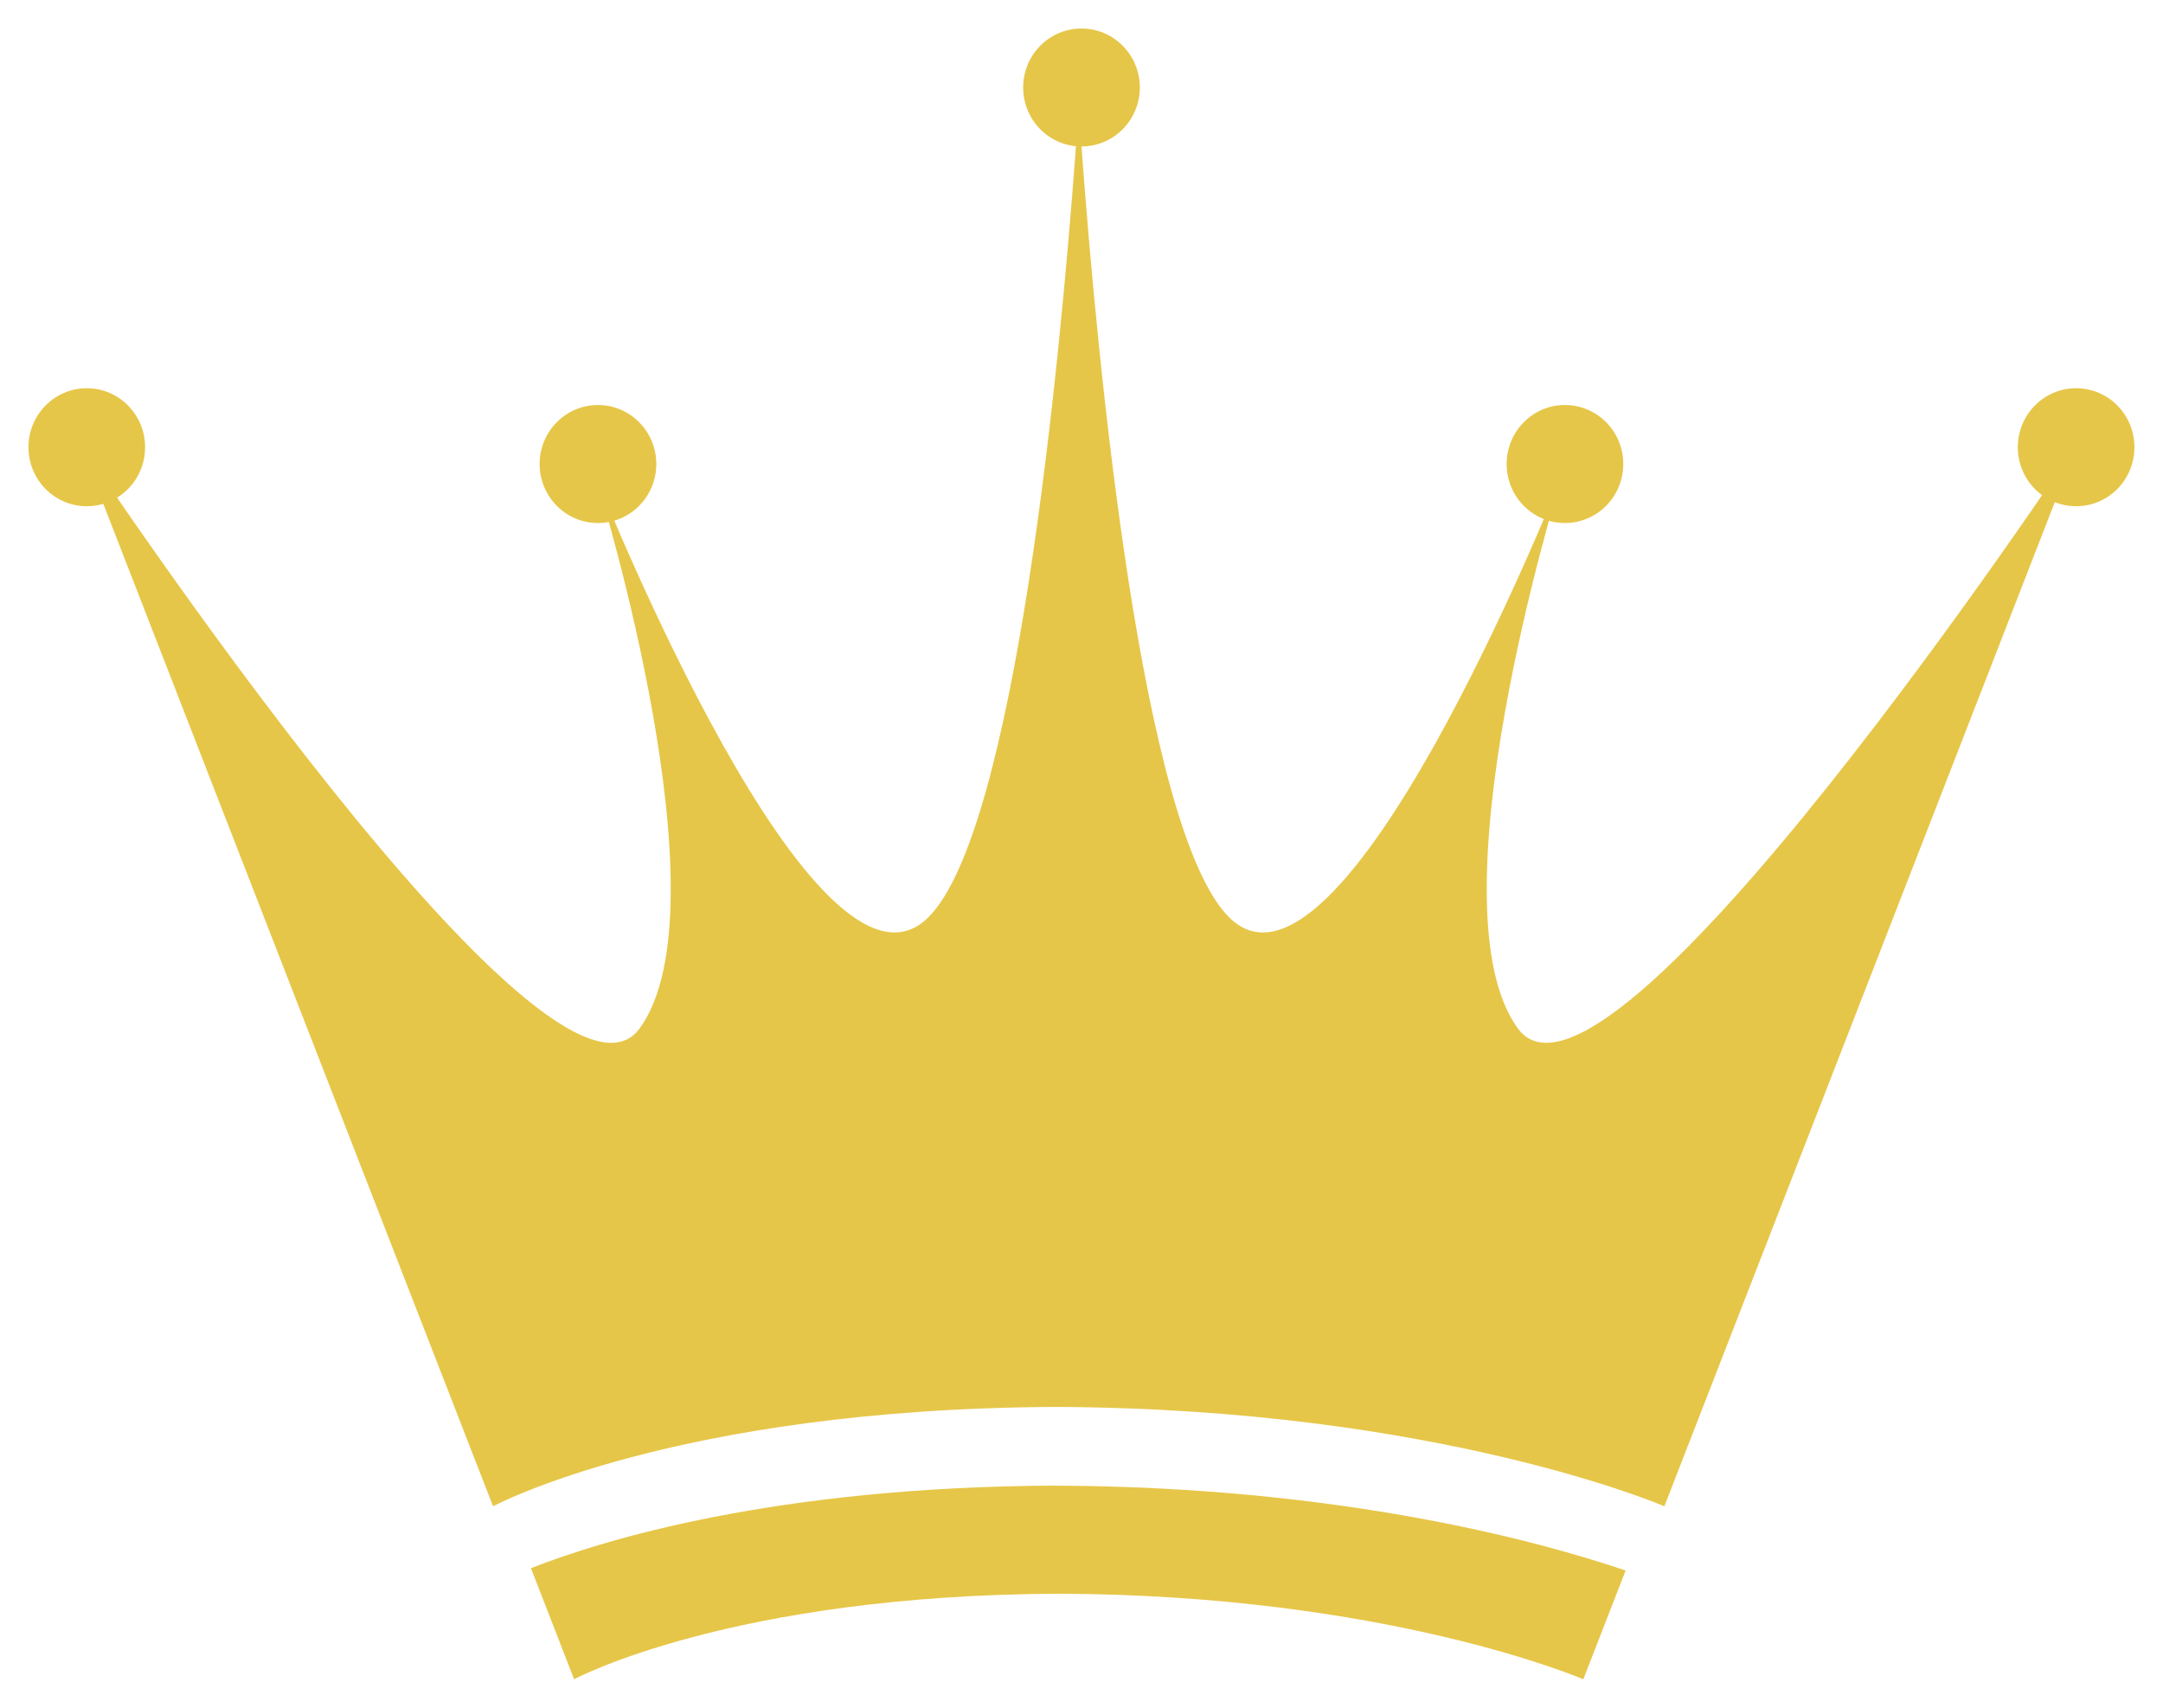 <svg width="38" height="30" viewBox="0 0 38 30" fill="none" xmlns="http://www.w3.org/2000/svg">
<g clip-path="url(#clip0_749_18931)">
<path d="M18.556 26.098C13.608 26.117 10.578 27.058 9.328 27.549L10.086 29.5C10.086 29.5 12.832 28.018 18.61 27.997C24.387 28.019 27.816 29.5 27.816 29.5L28.559 27.59C27.155 27.111 23.639 26.119 18.554 26.099L18.556 26.098Z" fill="#E6C648"/>
<path d="M36.511 7.761L29.24 26.461C29.24 26.461 25.26 24.743 18.554 24.716C11.85 24.743 8.662 26.461 8.662 26.461L1.391 7.761C1.508 7.937 9.672 20.232 11.24 18.063C12.783 15.929 10.563 8.687 10.458 8.344C10.616 8.739 14.348 18.03 16.301 16.123C17.848 14.611 18.625 6.316 18.894 2.683C18.917 2.382 18.936 2.114 18.951 1.883C18.967 2.113 18.986 2.382 19.008 2.683C19.278 6.316 20.054 14.611 21.602 16.123C23.555 18.03 27.287 8.739 27.444 8.344C27.34 8.688 25.12 15.93 26.663 18.063C28.231 20.231 36.394 7.937 36.512 7.761H36.511Z" fill="#E6C648"/>
<path d="M19.724 2.27C20.125 1.865 20.125 1.209 19.724 0.804C19.324 0.4 18.675 0.4 18.275 0.804C17.875 1.209 17.875 1.865 18.275 2.27C18.675 2.674 19.324 2.674 19.724 2.27Z" fill="#E6C648"/>
<path d="M27.493 9.188C28.059 9.188 28.518 8.724 28.518 8.151C28.518 7.579 28.059 7.115 27.493 7.115C26.927 7.115 26.469 7.579 26.469 8.151C26.469 8.724 26.927 9.188 27.493 9.188Z" fill="#E6C648"/>
<path d="M36.474 8.893C37.04 8.893 37.498 8.429 37.498 7.857C37.498 7.284 37.04 6.82 36.474 6.82C35.908 6.82 35.449 7.284 35.449 7.857C35.449 8.429 35.908 8.893 36.474 8.893Z" fill="#E6C648"/>
<path d="M10.505 9.188C11.071 9.188 11.53 8.724 11.53 8.151C11.53 7.579 11.071 7.115 10.505 7.115C9.939 7.115 9.48 7.579 9.48 8.151C9.48 8.724 9.939 9.188 10.505 9.188Z" fill="#E6C648"/>
<path d="M1.525 8.893C2.091 8.893 2.549 8.429 2.549 7.857C2.549 7.284 2.091 6.82 1.525 6.82C0.959 6.82 0.5 7.284 0.5 7.857C0.5 8.429 0.959 8.893 1.525 8.893Z" fill="#E6C648"/>
</g>
<defs>
<clipPath id="clip0_749_18931">
<rect width="37" height="29" fill="white" transform="translate(0.5 0.5)"/>
</clipPath>
</defs>
</svg>
